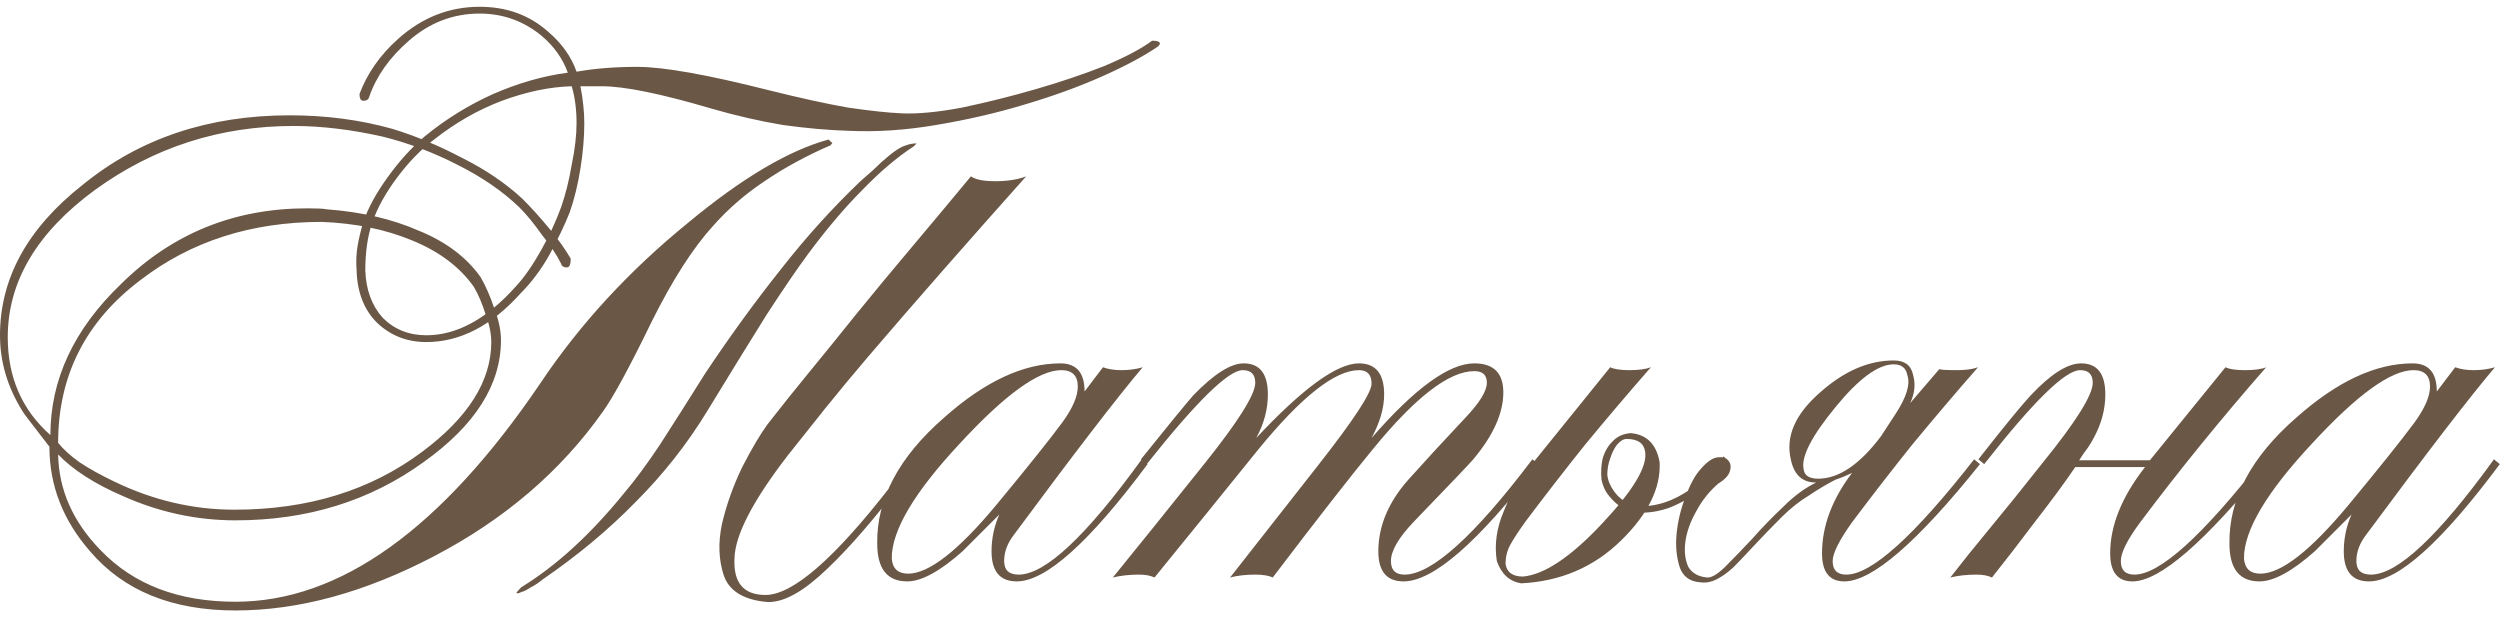 <?xml version="1.0" encoding="UTF-8"?> <svg xmlns="http://www.w3.org/2000/svg" width="129" height="32" viewBox="0 0 129 32" fill="none"><path d="M24.8 14.3C25.067 14.767 25.3 15.3 25.5 15.9C25.733 16.5 25.85 17.05 25.85 17.55C25.85 19.85 24.517 21.95 21.85 23.85C19.083 25.85 15.85 26.85 12.15 26.85C10.15 26.85 8.217 26.433 6.35 25.6C4.883 24.967 3.767 24.25 3 23.45C3.033 25.283 3.767 26.933 5.2 28.4C6.9 30.167 9.217 31.05 12.15 31.05C17.55 31.05 22.8 27.283 27.9 19.75C29.933 16.717 32.467 13.967 35.5 11.5C38.267 9.2 40.683 7.767 42.75 7.2C42.883 7.333 42.95 7.383 42.95 7.35C42.95 7.383 42.917 7.433 42.85 7.5C41.617 8.033 40.483 8.65 39.45 9.35C38.45 10.017 37.567 10.783 36.8 11.65C35.767 12.783 34.717 14.417 33.65 16.55C32.483 18.95 31.633 20.517 31.1 21.25C28.933 24.317 26.033 26.8 22.4 28.7C18.833 30.567 15.417 31.5 12.15 31.5C8.883 31.5 6.383 30.483 4.65 28.45C3.25 26.85 2.55 25.05 2.55 23.05C2.117 22.483 1.783 22.05 1.55 21.75C1.317 21.45 1.183 21.267 1.15 21.2C0.383 19.967 0 18.667 0 17.3C0 14.367 1.417 11.783 4.25 9.55C7.183 7.15 10.75 5.95 14.95 5.95C16.817 5.95 18.583 6.183 20.25 6.65C21.45 7.017 22.65 7.517 23.85 8.15C25.05 8.75 26.083 9.45 26.95 10.25C27.417 10.717 27.883 11.233 28.35 11.8C28.817 12.367 29.183 12.883 29.45 13.35C29.45 13.65 29.383 13.8 29.25 13.8C29.083 13.8 28.983 13.733 28.95 13.6C28.717 13.133 28.383 12.633 27.95 12.1C27.55 11.533 27.167 11.067 26.8 10.7C25.933 9.867 24.867 9.133 23.6 8.5C22.367 7.867 21.083 7.383 19.75 7.05C18.117 6.683 16.583 6.5 15.15 6.5C11.35 6.5 7.933 7.6 4.9 9.8C1.9 12 0.4 14.533 0.4 17.4C0.4 19.467 1.133 21.15 2.6 22.45C2.6 19.583 3.817 16.983 6.25 14.65C8.883 12.05 12.083 10.75 15.85 10.75C16.383 10.75 16.717 10.767 16.85 10.8C18.65 10.933 20.233 11.3 21.6 11.9C23 12.467 24.067 13.267 24.8 14.3ZM19.2 11.5C18.967 12.2 18.85 13.017 18.85 13.95C18.883 14.95 19.183 15.767 19.75 16.4C20.35 17 21.1 17.3 22 17.3C23.567 17.3 25.1 16.467 26.6 14.8C27.033 14.333 27.467 13.717 27.9 12.95C28.333 12.183 28.683 11.433 28.95 10.7C29.183 10.033 29.367 9.3 29.5 8.5C29.667 7.7 29.75 6.983 29.75 6.35C29.75 5.65 29.667 5.017 29.5 4.45C28.367 4.483 27.167 4.733 25.9 5.2C24.667 5.667 23.5 6.333 22.4 7.2C21.733 7.7 21.1 8.35 20.5 9.15C19.9 9.95 19.467 10.733 19.2 11.5ZM24.45 14.8C23.717 13.767 22.65 12.967 21.25 12.4C19.883 11.833 18.333 11.517 16.6 11.45C12.967 11.45 9.85 12.45 7.25 14.45C4.417 16.583 3 19.383 3 22.85C3.267 23.183 3.633 23.517 4.1 23.85C4.6 24.183 5.2 24.517 5.9 24.85C7.9 25.817 9.967 26.3 12.1 26.3C15.9 26.3 19.133 25.3 21.8 23.3C24.167 21.533 25.35 19.65 25.35 17.65C25.35 17.217 25.25 16.733 25.05 16.2C24.883 15.667 24.683 15.2 24.45 14.8ZM18.75 11.45C18.983 10.75 19.4 9.983 20 9.15C20.6 8.317 21.233 7.617 21.9 7.05C23 6.15 24.183 5.417 25.45 4.85C26.75 4.283 28.033 3.917 29.3 3.75C29.033 3.017 28.583 2.383 27.95 1.85C27.017 1.083 25.95 0.7 24.75 0.7C23.383 0.7 22.167 1.167 21.1 2.1C20.1 2.967 19.417 3.933 19.05 5C19.017 5.133 18.917 5.2 18.75 5.2C18.617 5.2 18.55 5.083 18.55 4.85C18.95 3.783 19.617 2.833 20.55 2C21.783 0.9 23.183 0.35 24.75 0.35C26.15 0.35 27.333 0.783 28.3 1.65C29 2.25 29.483 2.933 29.75 3.7C30.683 3.533 31.733 3.45 32.9 3.45C34.233 3.45 36.483 3.85 39.65 4.65C41.25 5.05 42.617 5.35 43.75 5.55C44.883 5.717 45.817 5.817 46.55 5.85C47.383 5.883 48.417 5.783 49.65 5.55C50.917 5.283 52.183 4.967 53.45 4.6C54.717 4.233 55.9 3.833 57 3.4C58.1 2.933 58.917 2.5 59.45 2.1C59.717 2.1 59.85 2.15 59.85 2.25C59.85 2.283 59.817 2.333 59.75 2.4C59.017 2.9 58.05 3.417 56.85 3.95C55.65 4.483 54.317 4.967 52.85 5.4C51.417 5.833 49.9 6.183 48.3 6.45C46.733 6.717 45.233 6.817 43.8 6.75C42.733 6.717 41.6 6.617 40.4 6.45C39.2 6.25 37.967 5.967 36.7 5.6C34.1 4.833 32.217 4.45 31.05 4.45H29.95C30.017 4.783 30.067 5.117 30.1 5.45C30.133 5.75 30.15 6.05 30.15 6.35C30.15 7.083 30.083 7.867 29.95 8.7C29.817 9.533 29.633 10.283 29.4 10.95C29.133 11.617 28.783 12.35 28.35 13.15C27.917 13.917 27.417 14.583 26.85 15.15C25.35 16.817 23.733 17.65 22 17.65C21 17.65 20.15 17.317 19.45 16.65C18.783 15.983 18.433 15.083 18.4 13.95C18.367 13.517 18.383 13.1 18.45 12.7C18.517 12.3 18.617 11.883 18.75 11.45ZM44.8 18.4C44.033 19.3 43.3 20.183 42.6 21.05C41.933 21.883 41.283 22.7 40.65 23.5C38.85 25.833 37.933 27.6 37.9 28.8C37.833 30.067 38.367 30.7 39.5 30.7C40.9 30.7 43.05 28.833 45.95 25.1L46.2 25.35C44.7 27.283 43.383 28.75 42.25 29.75C41.15 30.717 40.217 31.15 39.45 31.05C38.317 30.917 37.617 30.467 37.35 29.7C37.083 28.9 37.05 28.017 37.25 27.05C37.483 26.05 37.833 25.067 38.3 24.1C38.8 23.133 39.233 22.4 39.6 21.9C40.3 21 41.033 20.083 41.8 19.15C42.567 18.217 43.35 17.25 44.15 16.25C45.017 15.183 45.983 14.017 47.05 12.75C48.117 11.483 49.133 10.267 50.1 9.1C50.333 9.267 50.75 9.35 51.35 9.35C51.983 9.35 52.517 9.267 52.95 9.1C51.55 10.667 50.133 12.267 48.7 13.9C47.267 15.533 45.967 17.033 44.8 18.4ZM28 29.9C27.8 30.067 27.6 30.2 27.4 30.3C27.2 30.433 27.033 30.517 26.9 30.55C26.767 30.617 26.683 30.633 26.65 30.6C26.65 30.567 26.733 30.467 26.9 30.3C28.7 29.2 30.467 27.583 32.2 25.45C32.767 24.783 33.383 23.95 34.05 22.95C34.717 21.917 35.5 20.683 36.4 19.25C37.667 17.35 38.95 15.583 40.25 13.95C41.55 12.283 42.933 10.75 44.4 9.35C44.867 8.95 45.233 8.617 45.5 8.35C45.8 8.083 46.05 7.883 46.25 7.75C46.45 7.617 46.617 7.533 46.75 7.5C46.917 7.433 47.1 7.4 47.3 7.4L47.15 7.55C46.283 8.117 45.4 8.867 44.5 9.8C43.6 10.7 42.667 11.8 41.7 13.1C41.133 13.867 40.417 14.917 39.55 16.25C38.717 17.583 37.7 19.233 36.5 21.2C35.467 22.9 34.233 24.467 32.8 25.9C31.4 27.333 29.8 28.667 28 29.9ZM59.214 23.95C56.214 27.983 53.964 30 52.464 30C51.597 30 51.164 29.483 51.164 28.45C51.164 27.783 51.297 27.15 51.564 26.55C50.93 27.183 50.297 27.817 49.664 28.45C48.497 29.483 47.547 30 46.814 30C45.78 30 45.264 29.35 45.264 28.05C45.23 25.75 46.38 23.583 48.714 21.55C50.814 19.683 52.814 18.75 54.714 18.75C55.547 18.75 55.964 19.233 55.964 20.2L56.914 18.95C57.18 19.05 57.497 19.1 57.864 19.1C58.264 19.1 58.63 19.05 58.964 18.95C57.664 20.483 55.447 23.367 52.314 27.6C51.98 28.033 51.814 28.483 51.814 28.95C51.814 29.417 52.064 29.65 52.564 29.65C53.93 29.65 56.047 27.667 58.914 23.7L59.214 23.95ZM55.614 19.95C55.614 19.383 55.33 19.1 54.764 19.1C53.597 19.1 51.847 20.367 49.514 22.9C47.18 25.4 46.014 27.367 46.014 28.8C46.047 29.333 46.33 29.6 46.864 29.6C47.93 29.6 49.447 28.417 51.414 26.05C53.014 24.117 54.147 22.7 54.814 21.8C55.347 21.067 55.614 20.45 55.614 19.95ZM79.372 23.95C76.272 27.983 73.955 30 72.422 30C71.555 30 71.122 29.483 71.122 28.45C71.122 27.15 71.638 25.917 72.672 24.75C73.538 23.783 74.505 22.733 75.572 21.6C76.338 20.8 76.722 20.183 76.722 19.75C76.722 19.35 76.505 19.15 76.072 19.15C74.772 19.15 73.022 20.5 70.822 23.2C69.722 24.533 68.005 26.733 65.672 29.8C65.472 29.7 65.172 29.65 64.772 29.65C64.272 29.65 63.839 29.7 63.472 29.8C64.572 28.4 66.088 26.467 68.022 24C69.855 21.667 70.772 20.267 70.772 19.8C70.772 19.333 70.555 19.1 70.122 19.1C68.888 19.1 67.155 20.467 64.922 23.2C63.255 25.267 61.472 27.467 59.572 29.8C59.372 29.7 59.105 29.65 58.772 29.65C58.272 29.65 57.822 29.7 57.422 29.8C58.589 28.367 60.172 26.4 62.172 23.9C63.905 21.733 64.772 20.35 64.772 19.75C64.772 19.317 64.555 19.1 64.122 19.1C63.389 19.1 61.739 20.717 59.172 23.95L58.872 23.7C60.239 22 61.139 20.9 61.572 20.4C62.639 19.3 63.505 18.75 64.172 18.75C65.005 18.75 65.422 19.283 65.422 20.35C65.422 21.117 65.222 21.867 64.822 22.6C67.222 20.033 68.989 18.75 70.122 18.75C70.989 18.75 71.422 19.283 71.422 20.35C71.422 21.05 71.205 21.8 70.772 22.6C73.005 20.033 74.772 18.75 76.072 18.75C77.072 18.75 77.572 19.25 77.572 20.25C77.572 21.317 77.055 22.467 76.022 23.7C75.855 23.9 74.838 24.967 72.972 26.9C72.172 27.733 71.772 28.417 71.772 28.95C71.772 29.417 72.005 29.65 72.472 29.65C73.872 29.65 76.072 27.667 79.072 23.7L79.372 23.95ZM89.187 23.8C88.82 24.3 88.37 24.767 87.837 25.2C87.303 25.633 86.737 25.967 86.137 26.2C85.57 26.4 85.003 26.483 84.437 26.45C83.903 26.383 83.437 26.1 83.037 25.6C82.837 25.367 82.703 25.083 82.637 24.75C82.603 24.383 82.62 24.033 82.687 23.7C82.787 23.333 82.953 23.033 83.187 22.8C83.42 22.533 83.737 22.383 84.137 22.35C84.97 22.417 85.47 22.917 85.637 23.85C85.703 25.183 85.037 26.533 83.637 27.9C82.237 29.267 80.52 30 78.487 30.1C77.887 30 77.47 29.617 77.237 28.95C77.103 28.117 77.22 27.267 77.587 26.4C77.92 25.533 78.42 24.7 79.087 23.9L83.087 18.95C83.287 19.05 83.62 19.1 84.087 19.1C84.553 19.1 84.92 19.05 85.187 18.95C84.02 20.283 82.887 21.617 81.787 22.95C80.72 24.283 79.687 25.617 78.687 26.95C78.353 27.417 78.103 27.8 77.937 28.1C77.77 28.4 77.687 28.733 77.687 29.1C77.753 29.533 78.053 29.75 78.587 29.75C79.687 29.65 81.037 28.75 82.637 27.05C84.27 25.317 85.02 24.067 84.887 23.3C84.82 22.867 84.503 22.65 83.937 22.65C83.77 22.65 83.603 22.75 83.437 22.95C83.303 23.117 83.187 23.35 83.087 23.65C82.987 23.917 82.937 24.2 82.937 24.5C82.97 24.8 83.087 25.083 83.287 25.35C83.52 25.683 83.837 25.917 84.237 26.05C84.67 26.15 85.137 26.133 85.637 26C86.17 25.867 86.72 25.6 87.287 25.2C87.853 24.8 88.403 24.25 88.937 23.55L89.187 23.8ZM102.166 23.95C98.933 27.983 96.6 30 95.166 30C94.4 30 94.016 29.517 94.016 28.55C94.016 27.15 94.533 25.767 95.566 24.4C95.3 24.533 95.016 24.65 94.716 24.75C94.316 24.95 93.866 25.217 93.366 25.55C92.866 25.85 92.383 26.233 91.916 26.7C91.35 27.267 90.866 27.767 90.466 28.2C90.066 28.633 89.716 29 89.416 29.3C89.116 29.567 88.833 29.767 88.566 29.9C88.3 30.033 88.033 30.083 87.766 30.05C87.2 30.017 86.833 29.75 86.666 29.25C86.5 28.717 86.45 28.133 86.516 27.5C86.583 26.867 86.733 26.25 86.966 25.65C87.2 25.017 87.45 24.55 87.716 24.25C88.05 23.85 88.35 23.633 88.616 23.6C88.883 23.567 89.066 23.617 89.166 23.75C89.3 23.883 89.333 24.067 89.266 24.3C89.2 24.533 89 24.75 88.666 24.95C88.2 25.35 87.816 25.833 87.516 26.4C87.216 26.933 87.033 27.45 86.966 27.95C86.9 28.45 86.95 28.883 87.116 29.25C87.316 29.583 87.65 29.767 88.116 29.8C88.35 29.8 88.666 29.6 89.066 29.2C89.466 28.8 89.916 28.333 90.416 27.8C90.916 27.233 91.45 26.683 92.016 26.15C92.583 25.583 93.15 25.167 93.716 24.9C93.016 24.9 92.583 24.517 92.416 23.75C92.116 22.55 92.616 21.383 93.916 20.25C95.15 19.15 96.416 18.6 97.716 18.6C98.283 18.6 98.616 18.85 98.716 19.35C98.85 19.817 98.8 20.3 98.566 20.8L100.066 19.05C100.166 19.083 100.466 19.1 100.966 19.1C101.433 19.1 101.8 19.05 102.066 18.95C100.9 20.283 99.766 21.617 98.666 22.95C97.6 24.283 96.566 25.617 95.566 26.95C94.9 27.883 94.566 28.55 94.566 28.95C94.566 29.417 94.8 29.65 95.266 29.65C96.566 29.65 98.766 27.667 101.866 23.7L102.166 23.95ZM98.416 19.35C98.35 18.983 98.116 18.8 97.716 18.8C96.916 18.8 95.916 19.533 94.716 21C93.483 22.5 92.933 23.567 93.066 24.2C93.1 24.533 93.35 24.7 93.816 24.7C94.883 24.7 95.966 23.967 97.066 22.5L97.816 21.35C98.383 20.483 98.583 19.817 98.416 19.35ZM117.035 23.95C113.768 27.983 111.435 30 110.035 30C109.268 30 108.885 29.517 108.885 28.55C108.885 27.117 109.485 25.633 110.685 24.1H107.085C106.518 24.933 105.818 25.883 104.985 26.95C104.185 28.017 103.451 28.967 102.785 29.8C102.585 29.7 102.318 29.65 101.985 29.65C101.485 29.65 101.035 29.7 100.635 29.8C101.201 29.067 101.885 28.217 102.685 27.25C103.485 26.283 104.385 25.167 105.385 23.9C107.118 21.767 107.985 20.383 107.985 19.75C107.985 19.317 107.768 19.1 107.335 19.1C106.568 19.1 104.918 20.717 102.385 23.95L102.085 23.7C103.418 22 104.318 20.9 104.785 20.4C105.818 19.3 106.685 18.75 107.385 18.75C108.218 18.75 108.635 19.283 108.635 20.35C108.635 21.117 108.435 21.867 108.035 22.6C107.968 22.733 107.868 22.9 107.735 23.1C107.601 23.267 107.451 23.483 107.285 23.75H110.935L114.835 18.95C115.035 19.05 115.368 19.1 115.835 19.1C116.335 19.1 116.701 19.05 116.935 18.95C114.601 21.617 112.435 24.283 110.435 26.95C109.768 27.85 109.435 28.517 109.435 28.95C109.435 29.417 109.668 29.65 110.135 29.65C111.435 29.65 113.635 27.667 116.735 23.7L117.035 23.95ZM128.989 23.95C125.989 27.983 123.739 30 122.239 30C121.372 30 120.939 29.483 120.939 28.45C120.939 27.783 121.072 27.15 121.339 26.55C120.706 27.183 120.072 27.817 119.439 28.45C118.272 29.483 117.322 30 116.589 30C115.556 30 115.039 29.35 115.039 28.05C115.006 25.75 116.156 23.583 118.489 21.55C120.589 19.683 122.589 18.75 124.489 18.75C125.322 18.75 125.739 19.233 125.739 20.2L126.689 18.95C126.956 19.05 127.272 19.1 127.639 19.1C128.039 19.1 128.406 19.05 128.739 18.95C127.439 20.483 125.222 23.367 122.089 27.6C121.756 28.033 121.589 28.483 121.589 28.95C121.589 29.417 121.839 29.65 122.339 29.65C123.706 29.65 125.822 27.667 128.689 23.7L128.989 23.95ZM125.389 19.95C125.389 19.383 125.106 19.1 124.539 19.1C123.372 19.1 121.622 20.367 119.289 22.9C116.956 25.4 115.789 27.367 115.789 28.8C115.822 29.333 116.106 29.6 116.639 29.6C117.706 29.6 119.222 28.417 121.189 26.05C122.789 24.117 123.922 22.7 124.589 21.8C125.122 21.067 125.389 20.45 125.389 19.95Z" fill="#6A5746"></path></svg> 